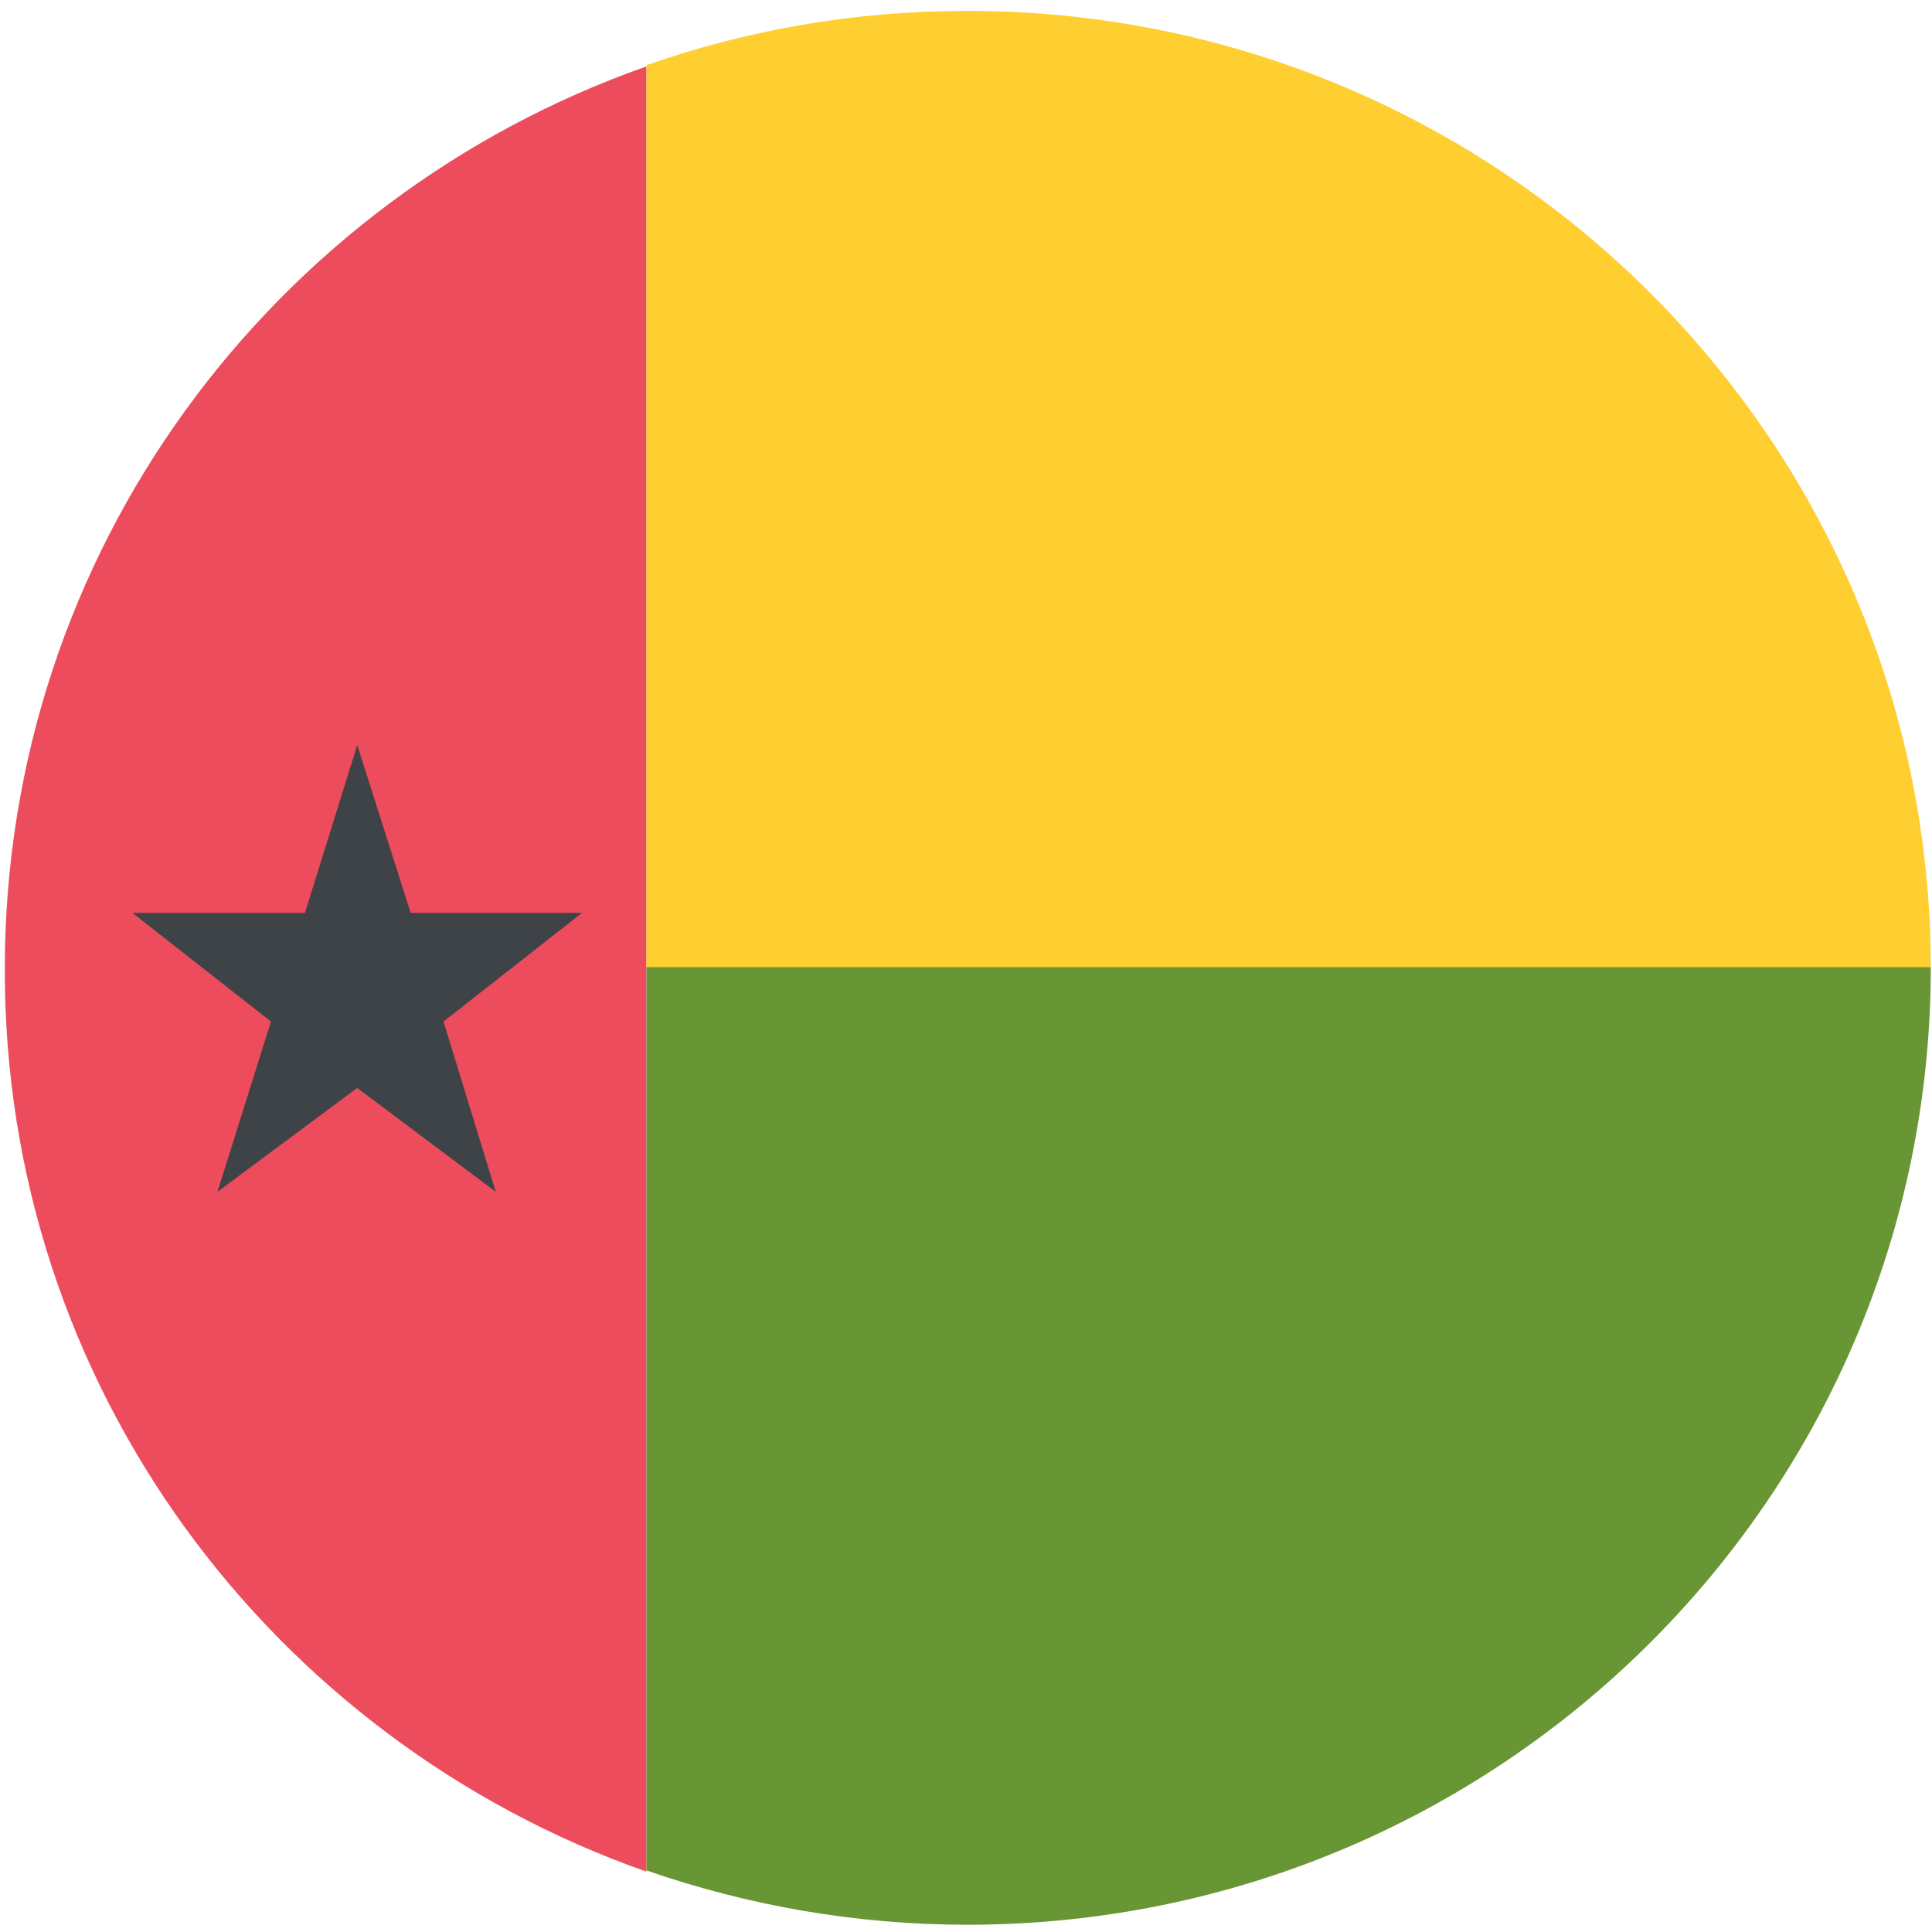 <svg width="32" height="32" viewBox="0 0 32 32" fill="none" xmlns="http://www.w3.org/2000/svg">
<path d="M10.707 31V1.1C4.508 3.28 0.08 9.14 0.08 16.04C0.06 22.96 4.508 28.82 10.707 31Z" fill="#ED4C5C"/>
<path d="M10.707 16.04H31.98C31.98 7.28 24.835 0.18 16.02 0.18C14.149 0.18 12.357 0.5 10.707 1.08V16.04Z" fill="#FFCE31"/>
<path d="M10.707 16.04V30.98C12.377 31.56 14.169 31.88 16.02 31.88C24.835 31.88 31.98 24.78 31.98 16.02H10.707V16.04Z" fill="#699635"/>
<path d="M5.917 18.02L8.211 19.74L7.346 16.92L9.64 15.12H6.802L5.917 12.34L5.051 15.12H2.193L4.488 16.92L3.602 19.74L5.917 18.02Z" fill="#3E4347"/>
</svg>
